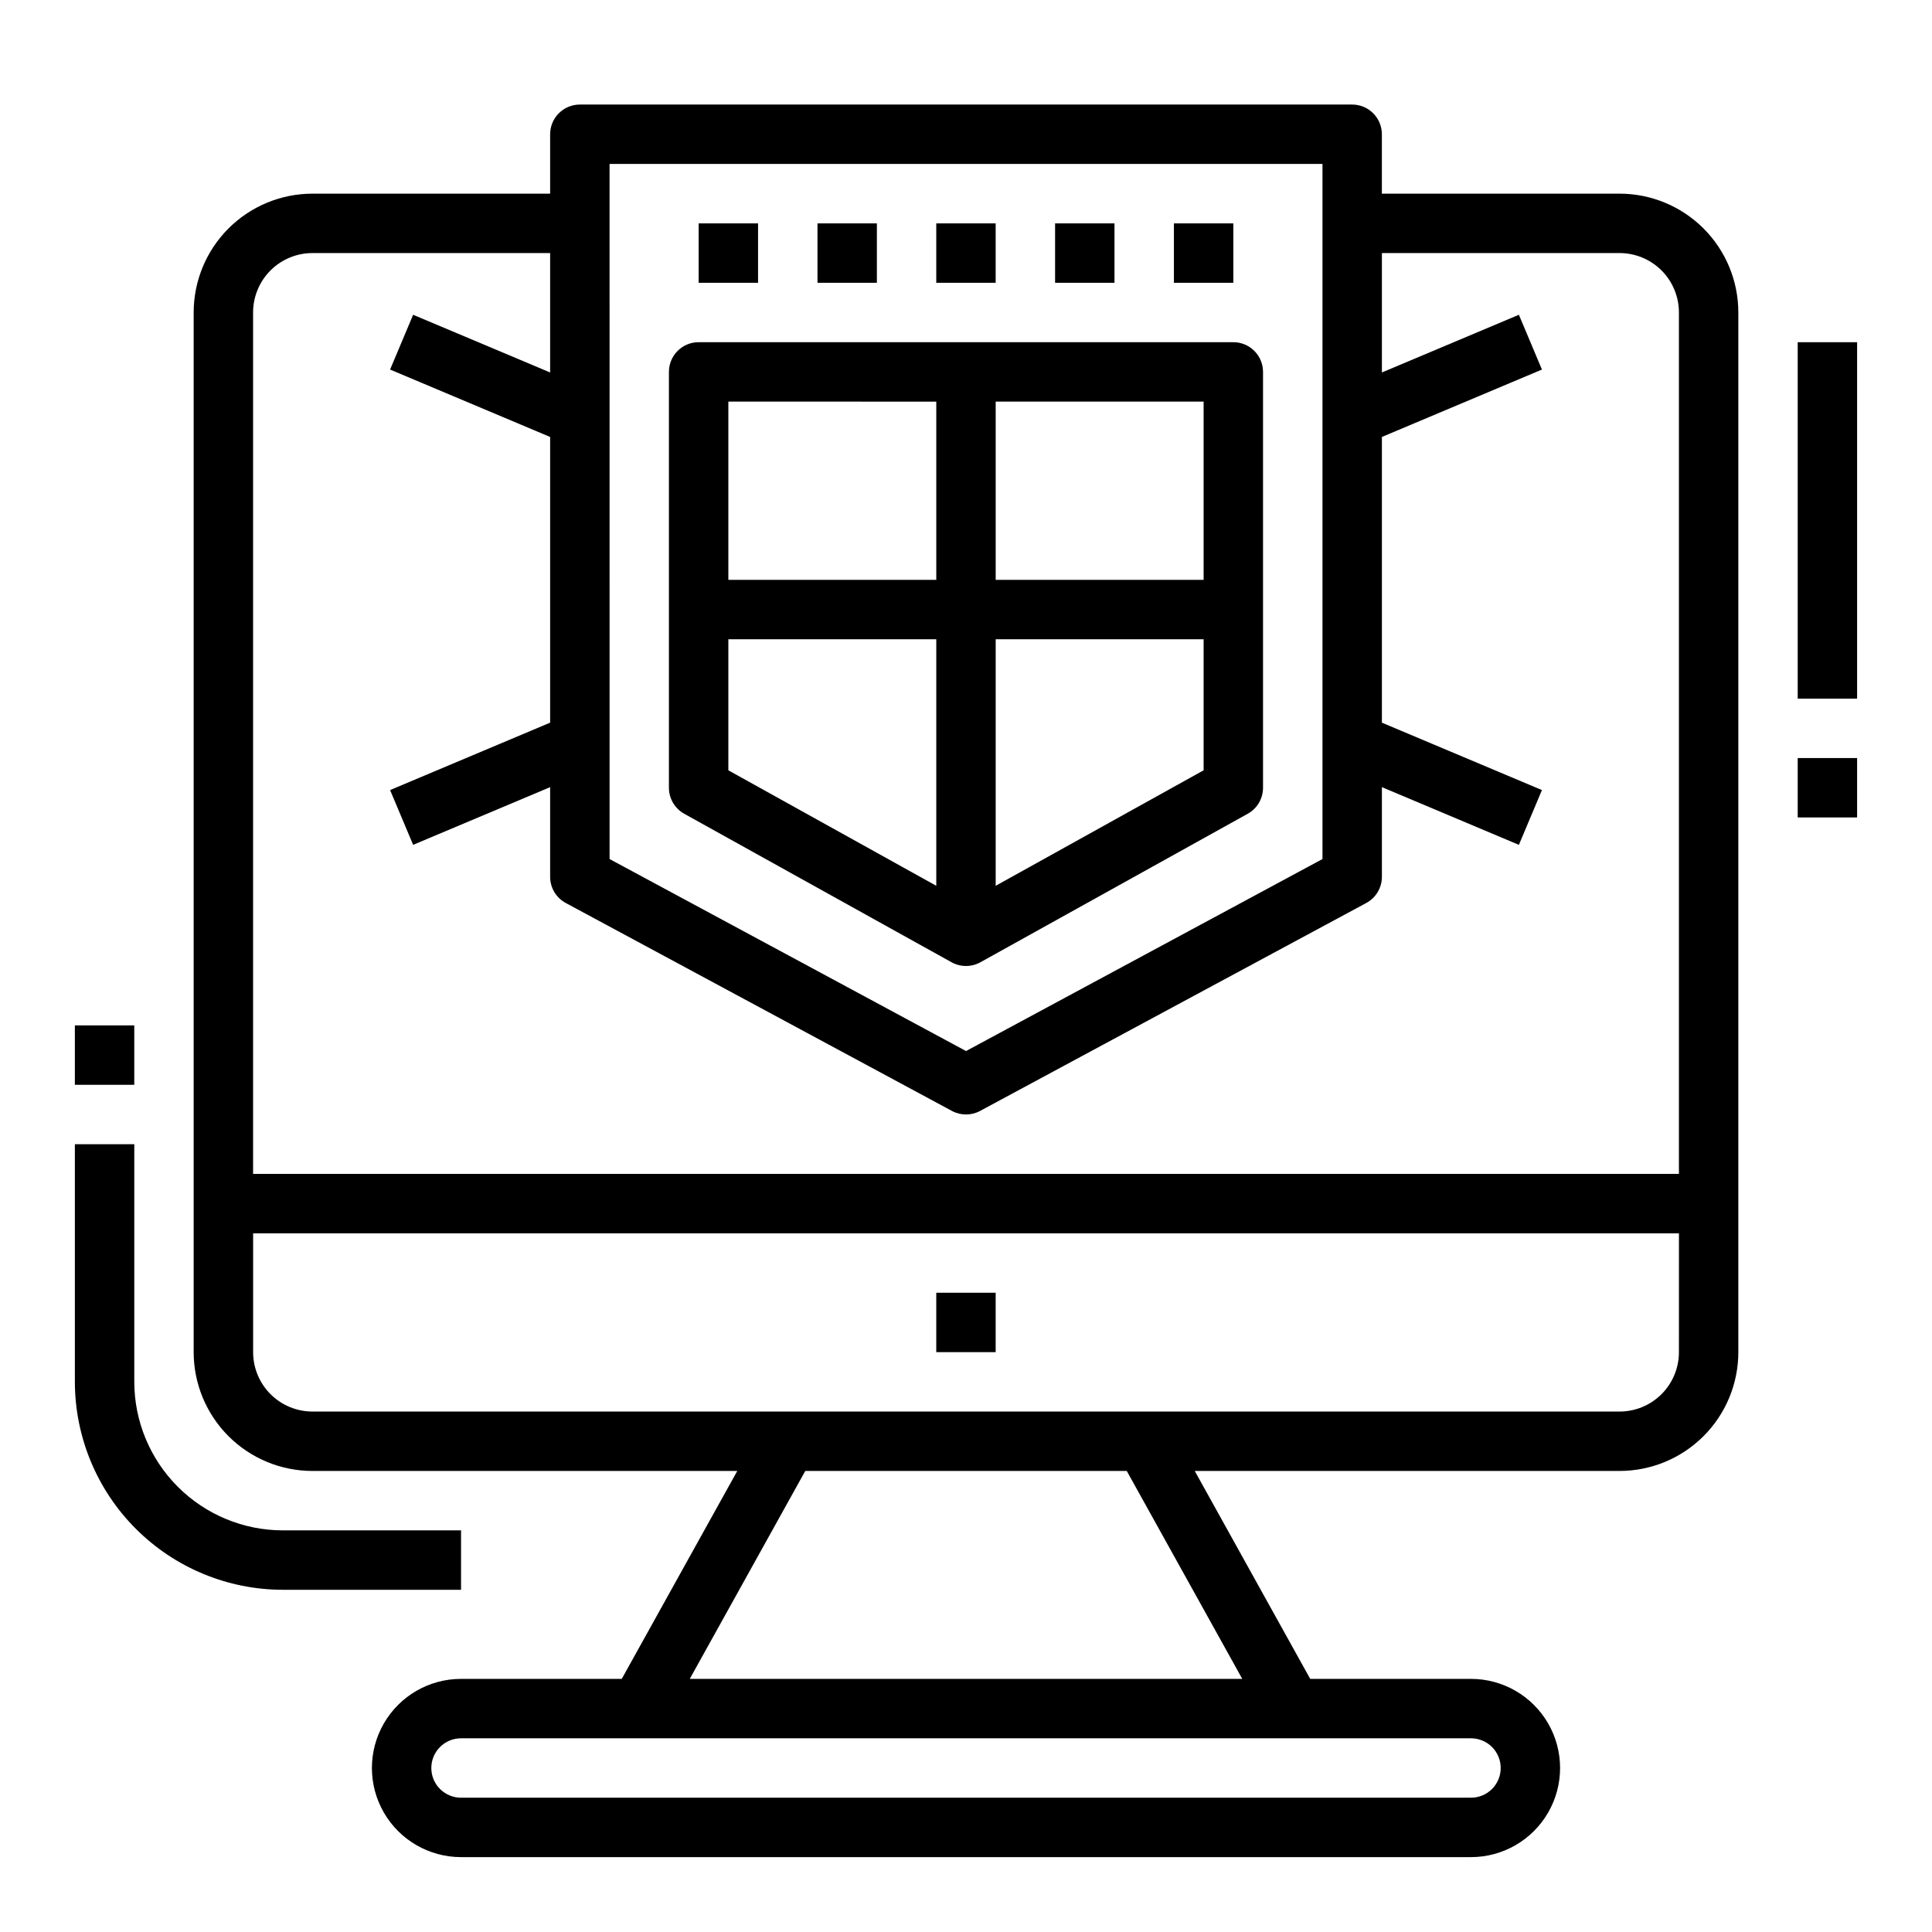 <?xml version="1.0" encoding="UTF-8"?>
<!-- The Best Svg Icon site in the world: iconSvg.co, Visit us! https://iconsvg.co -->
<svg fill="#000000" width="800px" height="800px" version="1.1" viewBox="144 144 512 512" xmlns="http://www.w3.org/2000/svg">
 <g>
  <path d="m266.18 565.31v-15.746h-47.234c-10.434-0.012-20.438-4.164-27.816-11.543-7.379-7.379-11.531-17.383-11.543-27.816v-62.977h-15.746v62.977c0.02 14.609 5.828 28.617 16.16 38.945 10.332 10.332 24.336 16.141 38.945 16.16z"/>
  <path d="m163.84 415.74h15.742v15.742h-15.742z"/>
  <path d="m620.41 234.69h15.742v94.465h-15.742z"/>
  <path d="m620.41 344.89h15.742v15.742h-15.742z"/>
  <path d="m289.79 179.58v15.742h-62.977c-8.352 0-16.359 3.32-22.266 9.223-5.902 5.906-9.223 13.914-9.223 22.266v275.52c0 8.352 3.32 16.359 9.223 22.266 5.906 5.902 13.914 9.223 22.266 9.223h112.57l-30.613 55.105-42.594-0.004c-8.438 0-16.234 4.504-20.453 11.809-4.219 7.309-4.219 16.309 0 23.617 4.219 7.305 12.016 11.809 20.453 11.809h267.65c8.438 0 16.23-4.504 20.449-11.809 4.219-7.309 4.219-16.309 0-23.617-4.219-7.305-12.012-11.809-20.449-11.809h-42.605l-30.605-55.102h112.57c8.352 0 16.359-3.32 22.266-9.223 5.906-5.906 9.223-13.914 9.223-22.266v-275.52c0-8.352-3.316-16.359-9.223-22.266-5.906-5.902-13.914-9.223-22.266-9.223h-62.977v-15.742c0-2.09-0.828-4.09-2.305-5.566-1.477-1.477-3.481-2.305-5.566-2.305h-204.67c-4.348 0-7.875 3.523-7.875 7.871zm251.91 432.96c0 2.09-0.828 4.09-2.305 5.566s-3.481 2.305-5.566 2.305h-267.65c-4.348 0-7.875-3.523-7.875-7.871 0-4.348 3.527-7.871 7.875-7.871h267.65c2.086 0 4.09 0.828 5.566 2.305 1.477 1.477 2.305 3.481 2.305 5.566zm-68.488-23.617h-146.42l30.613-55.105 85.199 0.004zm115.72-86.59c0 4.176-1.656 8.18-4.609 11.133s-6.957 4.609-11.133 4.609h-346.37c-4.176 0-8.18-1.656-11.133-4.609-2.949-2.953-4.609-6.957-4.609-11.133v-31.488h377.86zm-15.742-291.27c4.176 0 8.18 1.66 11.133 4.609 2.953 2.953 4.609 6.957 4.609 11.133v228.29h-377.86v-228.29c0-4.176 1.66-8.18 4.609-11.133 2.953-2.949 6.957-4.609 11.133-4.609h62.977v31.645l-36.305-15.289-6.109 14.516 42.414 17.863v75.715l-42.414 17.863 6.109 14.516 36.305-15.289v23.773c0.004 2.894 1.594 5.555 4.141 6.926l102.34 55.105c2.332 1.254 5.133 1.254 7.465 0l102.34-55.105c2.547-1.371 4.141-4.031 4.141-6.926v-23.773l36.305 15.289 6.109-14.516-42.414-17.863v-75.715l42.414-17.863-6.109-14.516-36.305 15.289v-31.645zm-267.65-23.617h188.93v184.21l-94.461 50.883-94.465-50.883z"/>
  <path d="m392.12 203.2h15.742v15.742h-15.742z"/>
  <path d="m360.64 203.2h15.742v15.742h-15.742z"/>
  <path d="m329.15 203.2h15.742v15.742h-15.742z"/>
  <path d="m423.61 203.2h15.742v15.742h-15.742z"/>
  <path d="m455.1 203.2h15.742v15.742h-15.742z"/>
  <path d="m325.32 359.65 70.848 39.359c2.379 1.32 5.273 1.32 7.652 0l70.848-39.359c2.5-1.391 4.047-4.023 4.047-6.883v-110.21c0-2.09-0.828-4.09-2.305-5.566-1.477-1.477-3.481-2.305-5.566-2.305h-141.7c-4.348 0-7.871 3.523-7.871 7.871v110.21c0 2.859 1.551 5.492 4.047 6.883zm11.699-46.242h55.105v65.336l-55.105-30.605zm70.848 65.336v-65.336h55.105v34.73zm55.105-81.078h-55.105v-47.234h55.105zm-70.848-47.23v47.23h-55.105v-47.234z"/>
  <path d="m392.12 486.59h15.742v15.742h-15.742z"/>
 </g>
</svg>